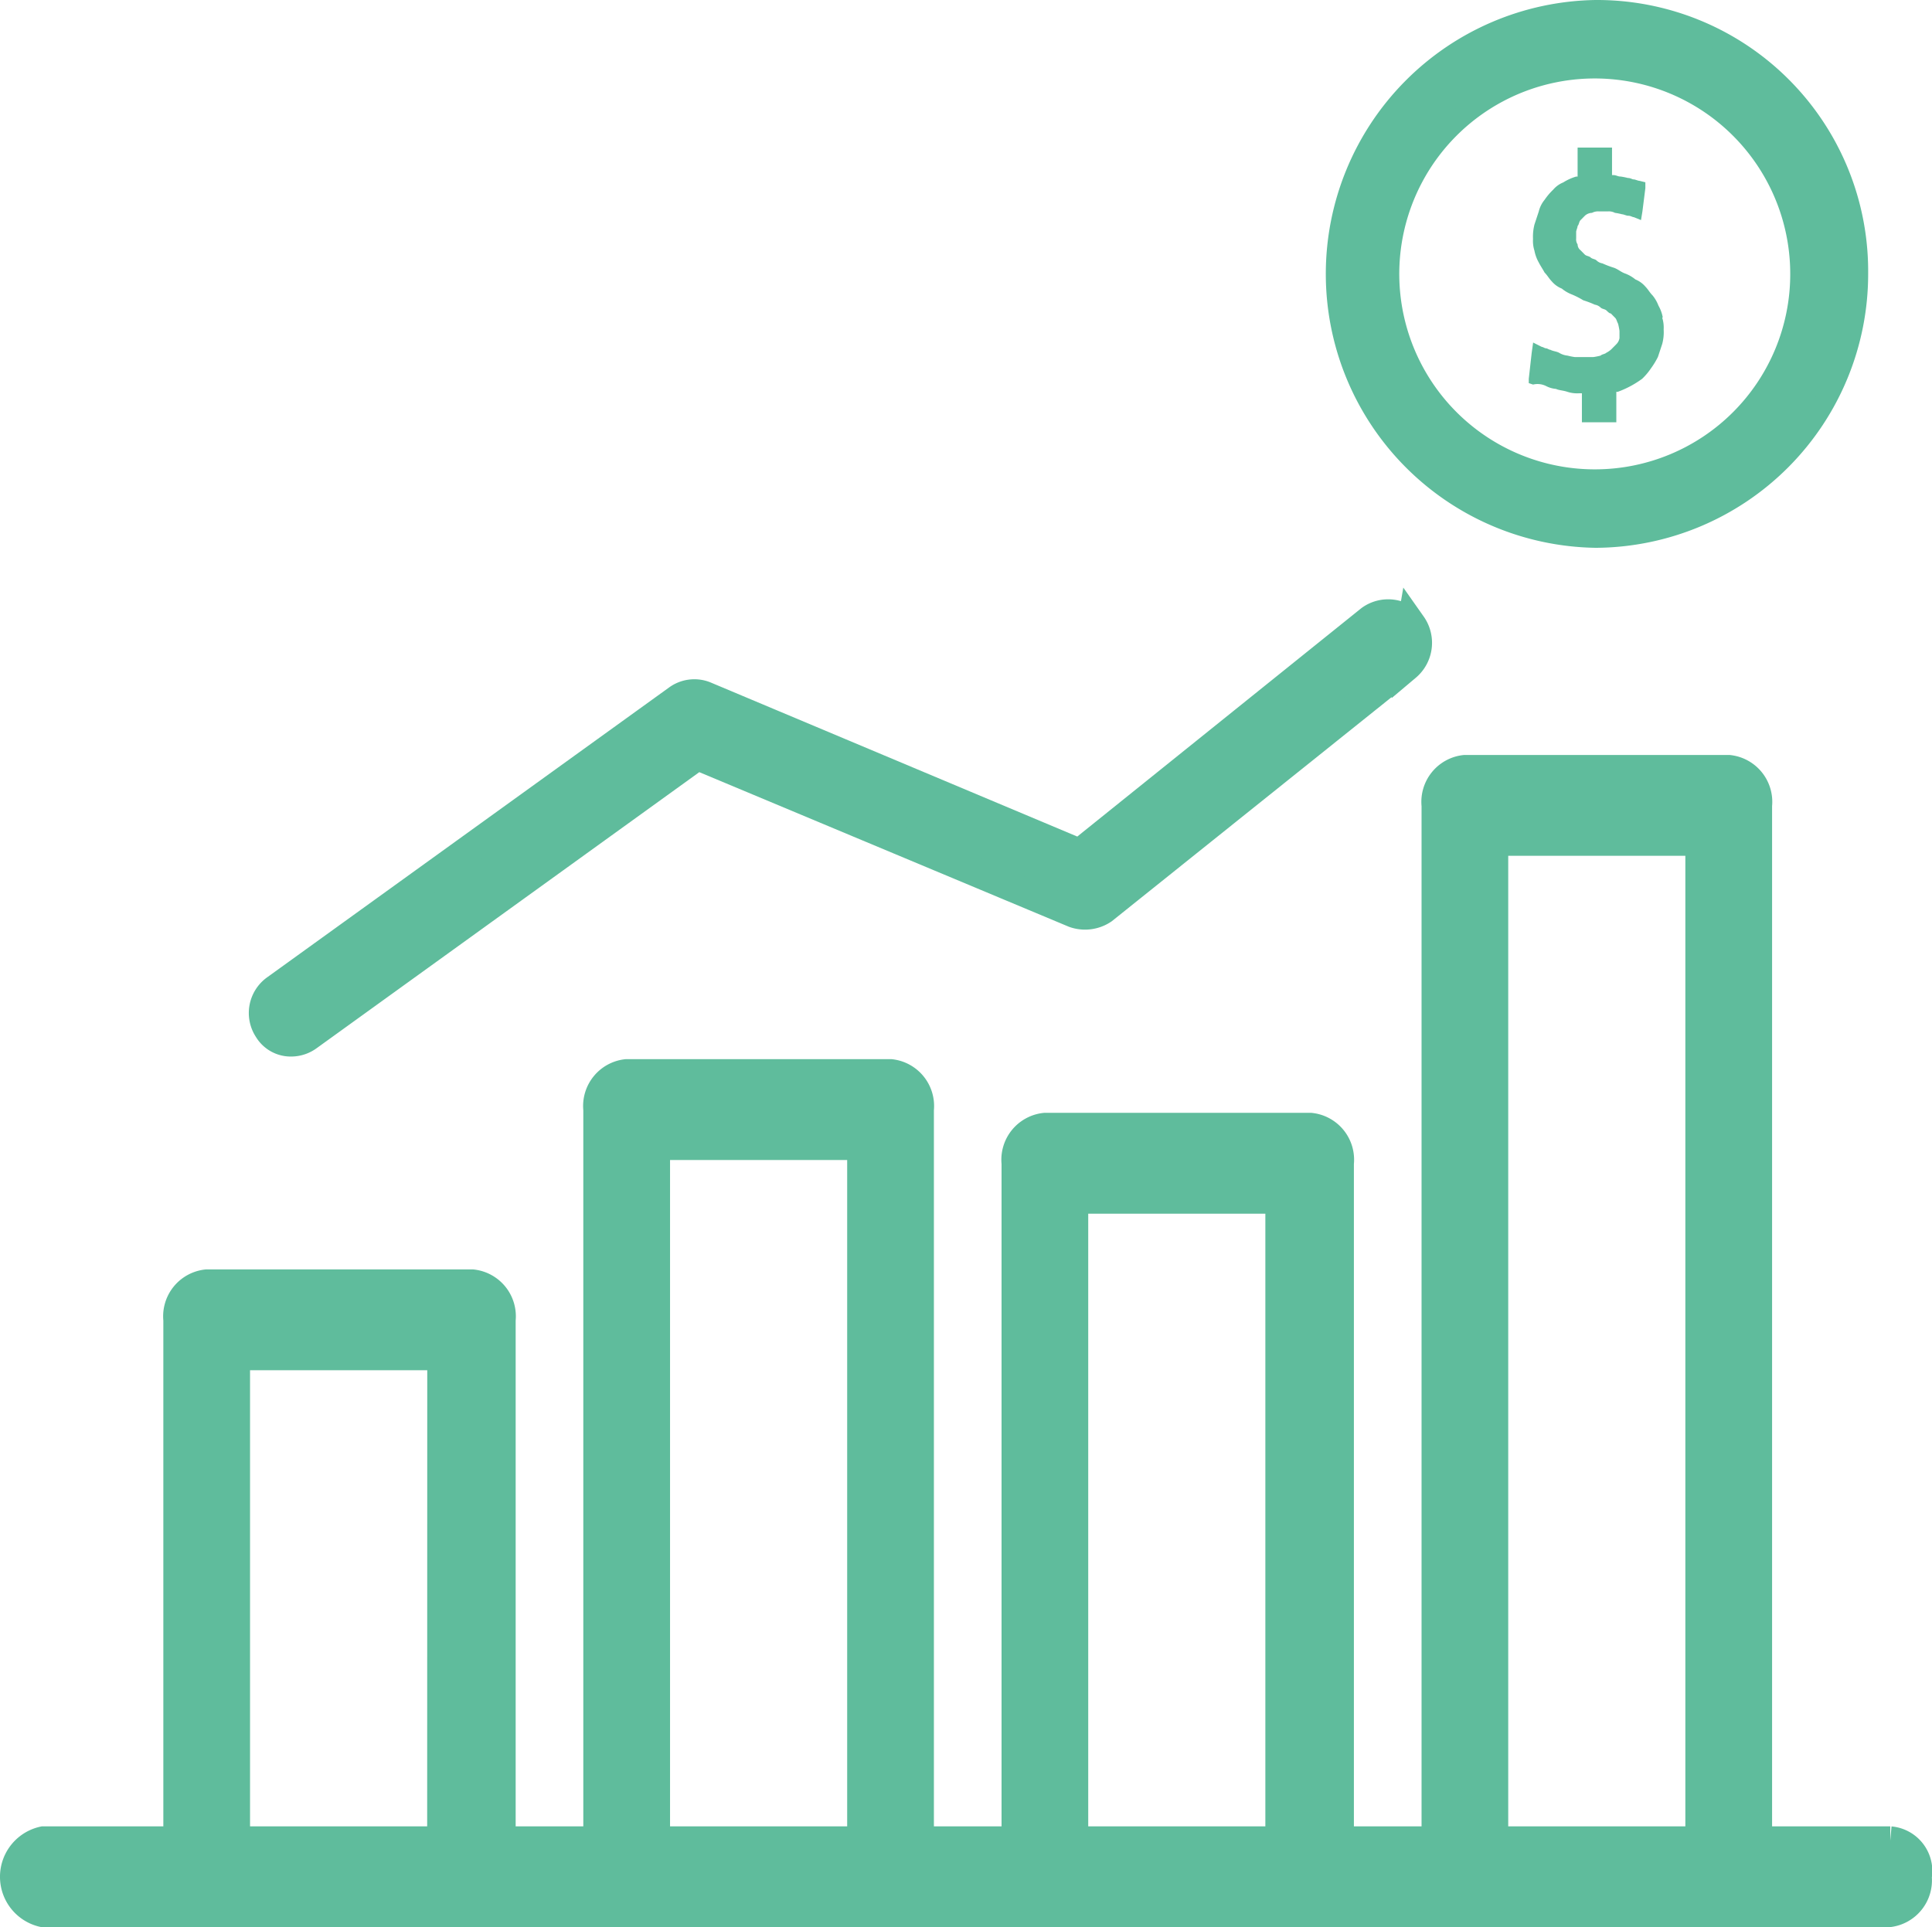 <svg xmlns="http://www.w3.org/2000/svg" width="66.001" height="65.85" viewBox="0 0 66.001 65.85">
  <g id="noun-sales-4362338" transform="translate(0.5 10.35)">
    <path id="Path_25057" data-name="Path 25057" d="M467.683,44.926a9.01,9.01,0,0,0,0,18.018,9.007,9.007,0,0,0,8.952-9.04A8.915,8.915,0,0,0,467.683,44.926Zm0,16.037a7.028,7.028,0,1,1,6.99-7A7.022,7.022,0,0,1,467.683,60.963Z" transform="translate(-413.665 -54.926)" fill="#5fbc9c" stroke="#5fbc9c" stroke-width="0.7"/>
    <path id="Path_25058" data-name="Path 25058" d="M515.127,77.66a1.293,1.293,0,0,0-.147-.4,1.242,1.242,0,0,0-.2-.347c-.1-.1-.147-.2-.245-.3a.879.879,0,0,0-.343-.247,1.223,1.223,0,0,0-.343-.2c-.147-.049-.245-.149-.392-.2a3.305,3.305,0,0,1-.392-.149.371.371,0,0,1-.2-.1c-.049-.049-.147-.049-.2-.1s-.147-.049-.2-.1l-.147-.149a.258.258,0,0,1-.1-.2.3.3,0,0,1-.049-.2V74.74c0-.049.049-.149.049-.2.049-.049.049-.149.1-.2l.147-.149a.373.373,0,0,1,.245-.1.438.438,0,0,1,.245-.049h.294a.439.439,0,0,1,.245.049,2.106,2.106,0,0,1,.245.049c.049,0,.147.049.2.049.1,0,.147.049.2.049l.245.1.049-.3.1-.792v-.2l-.2-.049c-.049,0-.147-.049-.2-.049s-.1-.049-.2-.049a2.11,2.11,0,0,0-.245-.049c-.1,0-.147-.049-.245-.049h-.049v-.94h-1.176v.99h-.049a1.725,1.725,0,0,0-.441.2.882.882,0,0,0-.343.247,2.139,2.139,0,0,0-.294.347,1,1,0,0,0-.2.4l-.147.445a1.7,1.7,0,0,0-.049.495,1.1,1.1,0,0,0,.049.4,1.3,1.3,0,0,0,.147.4c.049.1.147.247.2.347.1.1.147.2.245.3a.879.879,0,0,0,.343.247,1.222,1.222,0,0,0,.343.2,2.9,2.9,0,0,1,.392.2,3.3,3.3,0,0,1,.392.149.371.371,0,0,1,.2.1c.049.049.147.049.2.1s.1.1.147.1l.147.149c.049.049.049.1.1.2a2.17,2.17,0,0,1,.049.247v.247a.377.377,0,0,1-.1.2l-.147.149a.681.681,0,0,1-.2.149c-.049.049-.147.049-.2.1a2.113,2.113,0,0,1-.245.049h-.637a2.11,2.11,0,0,1-.245-.049.692.692,0,0,1-.294-.1c-.1-.049-.2-.049-.294-.1-.049,0-.1-.049-.147-.049s-.1-.049-.147-.049l-.294-.149-.049.347-.1.891v.149l.147.049a.651.651,0,0,1,.441.049.9.9,0,0,0,.343.1c.1.049.245.049.392.1a1.072,1.072,0,0,0,.392.049h.1v.99h1.176v-1.04h.049a3.362,3.362,0,0,0,.833-.445,2.137,2.137,0,0,0,.294-.347,2.753,2.753,0,0,0,.245-.4l.147-.445a1.542,1.542,0,0,0,.049-.495,1.11,1.11,0,0,0-.049-.4Z" transform="translate(-458.824 -77.168)" fill="#5fbc9c"/>
    <path id="Path_25059" data-name="Path 25059" d="M199.67,205.833a1.037,1.037,0,0,0-1.41-.186l-9.933,7.987-12.816-5.387a.971.971,0,0,0-.92.124l-13.735,9.907a1,1,0,0,0-.245,1.362.892.892,0,0,0,.8.434.981.981,0,0,0,.552-.186l13.305-9.6,12.876,5.387a1.1,1.1,0,0,0,.981-.124l10.362-8.3a1.062,1.062,0,0,0,.184-1.424Z" transform="translate(-151.944 -194.824)" fill="#5fbc9c" stroke="#5fbc9c" stroke-width="1"/>
    <path id="Path_25060" data-name="Path 25060" d="M134.079,281.745h-4.537V246.36a1.108,1.108,0,0,0-.981-1.223h-9.013a1.108,1.108,0,0,0-.981,1.223v35.385h-3.311V258.588a1.108,1.108,0,0,0-.981-1.223H105.2a1.108,1.108,0,0,0-.981,1.223v23.157h-3.311V256.753a1.108,1.108,0,0,0-.981-1.223H90.912a1.108,1.108,0,0,0-.981,1.223v24.991H86.62V263.938a1.108,1.108,0,0,0-.981-1.223H76.565a1.108,1.108,0,0,0-.981,1.223v17.807h-4.6a1.253,1.253,0,0,0,0,2.446h63.032a1.108,1.108,0,0,0,.981-1.223,1.029,1.029,0,0,0-.919-1.223Zm-49.482,0H77.546V265.16H84.6Zm14.348,0H91.894V257.976h7.051Zm14.286,0H106.18V259.81h7.051Zm14.348,0h-7.051V247.582h7.051Z" transform="translate(-70.004 -229.191)" fill="#5fbc9c" stroke="#5fbc9c" stroke-width="1"/>
  </g>
</svg>
